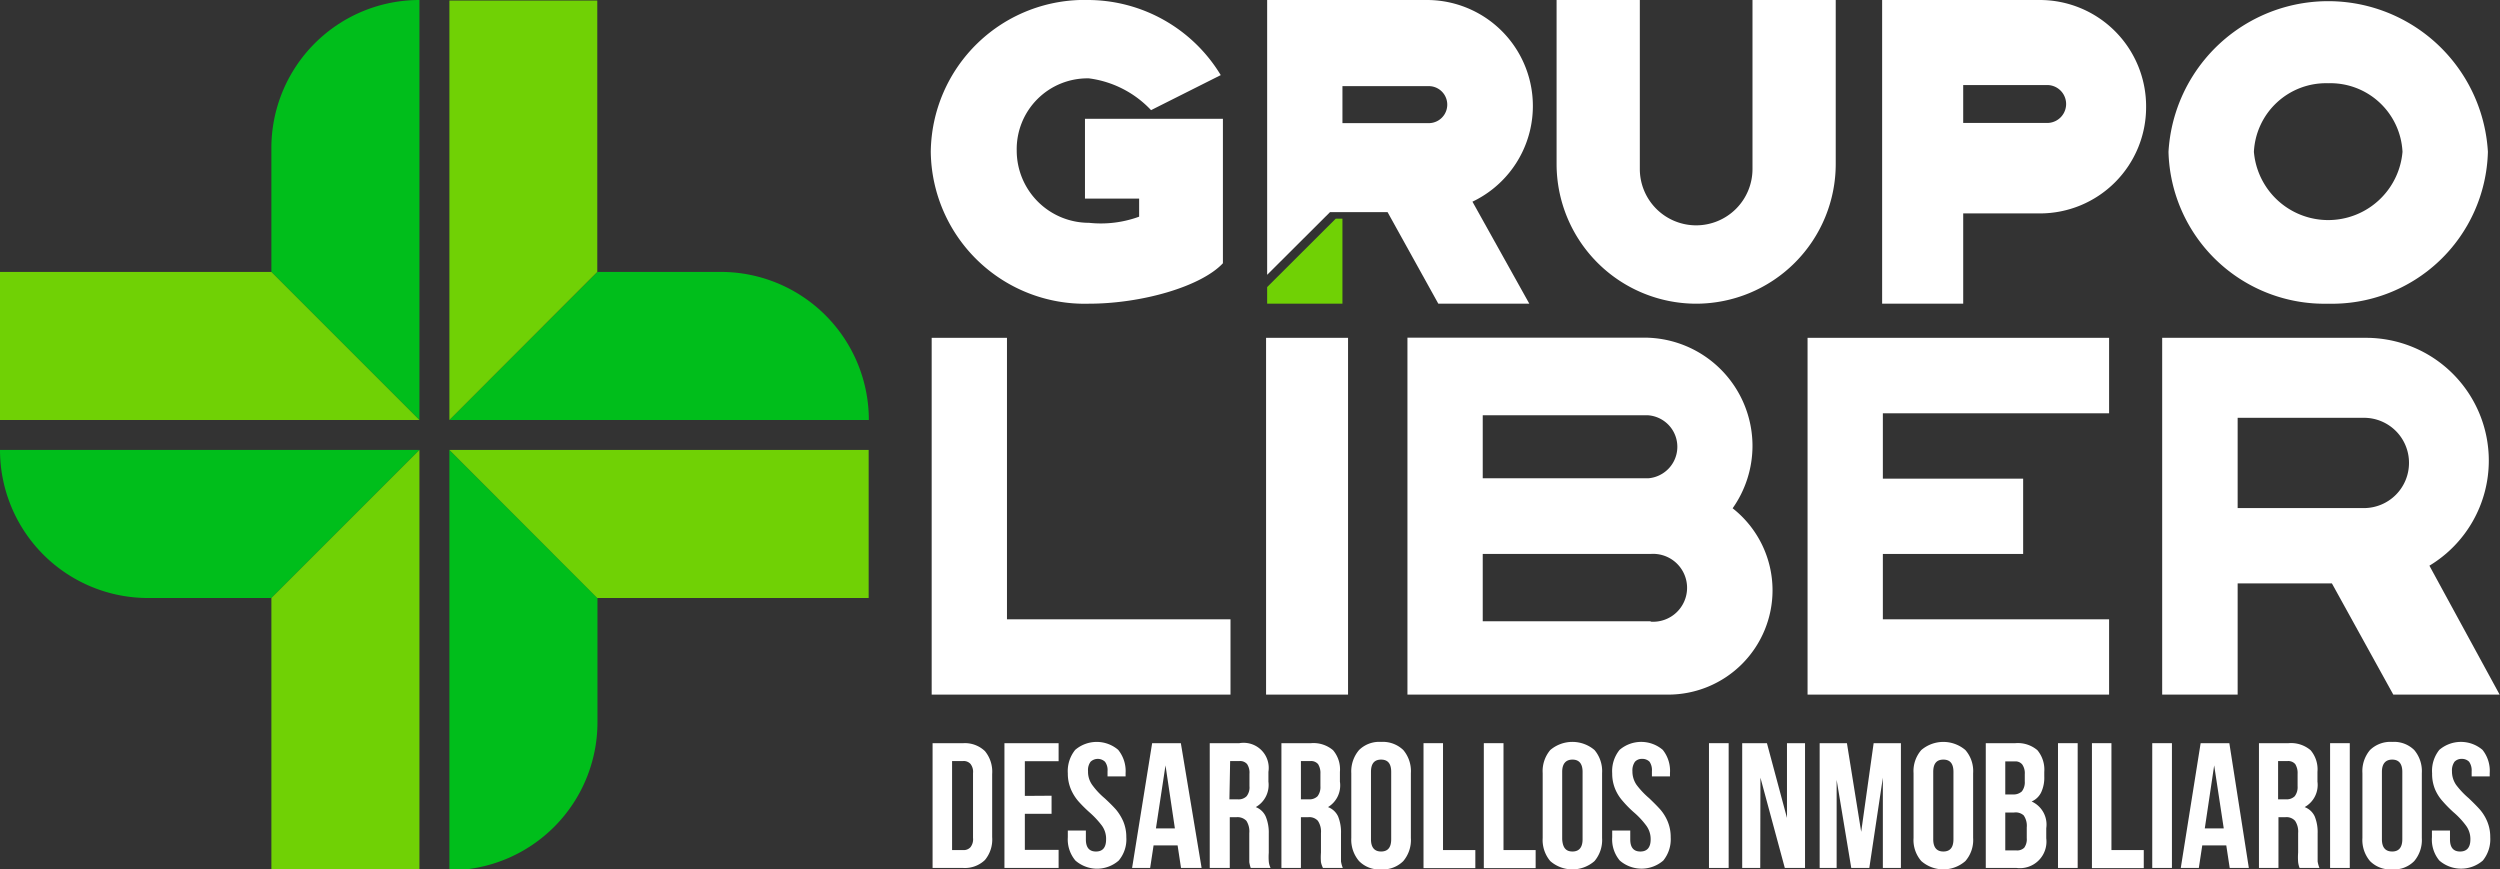 <?xml version="1.0" encoding="UTF-8"?> <svg xmlns="http://www.w3.org/2000/svg" id="Capa_1" data-name="Capa 1" viewBox="0 0 138.46 48.15"><rect x="0" y="0" width="138.46" height="48.15" fill="#333333" stroke="none"/><defs><style>.cls-1{fill:#fff;}.cls-2{fill:#70d105;}.cls-3{fill:#00be1b;}</style></defs><polygon class="cls-1" points="55.77 18.71 51.6 18.71 51.6 38.47 52.44 38.47 55.77 38.47 68.15 38.47 68.15 34.3 55.77 34.3 55.77 18.71"></polygon><path class="cls-1" d="M99.41,34.15a6,6,0,0,0,1.1-3.45h0a6,6,0,0,0-6-6H81.4V44.47H95.84a5.78,5.78,0,0,0,5.78-5.78h0A5.78,5.78,0,0,0,99.41,34.15ZM85.57,29h9.16a1.75,1.75,0,0,1,0,3.49H85.57Zm9.3,11.41h-9.3V36.68h9.3a1.88,1.88,0,1,1,0,3.75Z" transform="translate(-3.45 -6)"></path><polygon class="cls-1" points="101.11 18.71 100.11 18.71 100.11 38.47 101.11 38.47 104.28 38.47 116.81 38.47 116.81 34.3 104.28 34.3 104.28 30.68 112.05 30.68 112.05 26.51 104.28 26.51 104.28 22.89 116.81 22.89 116.81 18.71 104.28 18.71 101.11 18.71"></polygon><path class="cls-1" d="M138,37.33a6.79,6.79,0,0,0,3.29-5.82h0a6.8,6.8,0,0,0-6.8-6.8H123.2V44.47h4.18V38.31h5.22L136,44.47h5.89Zm-1.13-5.68a2.5,2.5,0,0,1-2.49,2.49h-7v-5h7a2.49,2.49,0,0,1,2.49,2.49Z" transform="translate(-3.45 -6)"></path><path class="cls-1" d="M105.12,6h-4.61v9.36a3.12,3.12,0,0,1-3.12,3.12h0a3.12,3.12,0,0,1-3.12-3.12V6H89.66v9.08a7.74,7.74,0,0,0,7.73,7.74h0a7.74,7.74,0,0,0,7.73-7.74Z" transform="translate(-3.45 -6)"></path><path class="cls-1" d="M88.15,22.82,85,17.17A5.87,5.87,0,0,0,82.49,6H73.63V21.22l3.48-3.47H80.3l2.81,5.07Zm-10.35-10V10.77h4.78a1,1,0,1,1,0,2.05Z" transform="translate(-3.45 -6)"></path><rect class="cls-1" x="70.12" y="18.71" width="4.54" height="19.76"></rect><path class="cls-1" d="M132.39,22.82a8.64,8.64,0,0,0,8.85-8.41,8.86,8.86,0,0,0-17.69,0A8.64,8.64,0,0,0,132.39,22.82Zm0-12.21a4,4,0,0,1,4.12,3.8,4.13,4.13,0,0,1-8.23,0A4,4,0,0,1,132.39,10.61Z" transform="translate(-3.45 -6)"></path><path class="cls-1" d="M63.75,22.82c2.92,0,6.21-.94,7.43-2.24v-8H63.54V17h3v1a6.15,6.15,0,0,1-2.78.34,4,4,0,0,1-4-4,3.92,3.92,0,0,1,4-4A5.73,5.73,0,0,1,67.2,12.1l3.86-1.94A8.62,8.62,0,0,0,63.75,6,8.51,8.51,0,0,0,55,14.41,8.52,8.52,0,0,0,63.75,22.82Z" transform="translate(-3.45 -6)"></path><path class="cls-1" d="M116.42,6h-8.73V22.82h4.49v-5h4.24a5.88,5.88,0,0,0,5.89-5.89h0A5.89,5.89,0,0,0,116.42,6Zm.41,6.81h-4.65v-2.1h4.65a1.05,1.05,0,0,1,0,2.1Z" transform="translate(-3.45 -6)"></path><path class="cls-1" d="M56.81,47.16A1.6,1.6,0,0,1,58,47.6a1.79,1.79,0,0,1,.4,1.27v3.49a1.78,1.78,0,0,1-.4,1.27,1.6,1.6,0,0,1-1.22.44H55.1V47.16Zm-.63,5.92h.61a.5.5,0,0,0,.41-.16.71.71,0,0,0,.14-.51V48.82a.71.71,0,0,0-.14-.51.5.5,0,0,0-.41-.16h-.61Z" transform="translate(-3.45 -6)"></path><path class="cls-1" d="M61.69,50.07v1H60.21v2h1.87v1h-3V47.16h3v1H60.21v1.92Z" transform="translate(-3.45 -6)"></path><path class="cls-1" d="M63,47.53a1.83,1.83,0,0,1,2.38,0,1.87,1.87,0,0,1,.41,1.29V49h-1v-.29a.77.77,0,0,0-.14-.52.58.58,0,0,0-.8,0,.77.77,0,0,0-.14.52,1.24,1.24,0,0,0,.23.76,4.08,4.08,0,0,0,.69.74q.39.36.63.63a2.75,2.75,0,0,1,.4.65,2.23,2.23,0,0,1,.17.88,1.82,1.82,0,0,1-.42,1.29,1.82,1.82,0,0,1-2.4,0,1.82,1.82,0,0,1-.42-1.29V52h1v.49c0,.45.19.67.56.67s.56-.22.56-.67a1.24,1.24,0,0,0-.23-.76,4.92,4.92,0,0,0-.69-.74,7.43,7.43,0,0,1-.63-.63,2.56,2.56,0,0,1-.4-.65,2.23,2.23,0,0,1-.17-.88A1.87,1.87,0,0,1,63,47.53Z" transform="translate(-3.45 -6)"></path><path class="cls-1" d="M68.86,54.07l-.19-1.25H67.34l-.19,1.25h-1l1.11-6.91h1.59L70,54.07Zm-.34-2.19L68,48.39l-.53,3.49Z" transform="translate(-3.45 -6)"></path><path class="cls-1" d="M72.64,53.75c0-.1,0-.27,0-.53V52.14a1.08,1.08,0,0,0-.16-.68.68.68,0,0,0-.55-.2h-.37v2.81H70.45V47.16h1.64a1.39,1.39,0,0,1,1.61,1.59v.54A1.41,1.41,0,0,1,73,50.7a1,1,0,0,1,.55.52,2.32,2.32,0,0,1,.17.94v1.07a3.25,3.25,0,0,0,0,.48,1,1,0,0,0,.1.36H72.72A2.14,2.14,0,0,1,72.64,53.75Zm-1.1-3.48H72a.62.62,0,0,0,.49-.17.78.78,0,0,0,.16-.56v-.68a.86.86,0,0,0-.13-.54.51.51,0,0,0-.42-.17h-.52Z" transform="translate(-3.45 -6)"></path><path class="cls-1" d="M76.61,53.75a3.43,3.43,0,0,1,0-.53V52.14a1.07,1.07,0,0,0-.17-.68.64.64,0,0,0-.54-.2H75.5v2.81H74.42V47.16h1.64a1.67,1.67,0,0,1,1.22.39,1.63,1.63,0,0,1,.38,1.2v.54A1.4,1.4,0,0,1,77,50.7a1,1,0,0,1,.56.52,2.33,2.33,0,0,1,.16.94v1.07c0,.2,0,.36,0,.48a1.61,1.61,0,0,0,.1.36h-1.1A1.36,1.36,0,0,1,76.61,53.75ZM75.5,50.27h.43a.64.64,0,0,0,.49-.17.83.83,0,0,0,.16-.56v-.68a.93.93,0,0,0-.13-.54.51.51,0,0,0-.42-.17H75.5Z" transform="translate(-3.45 -6)"></path><path class="cls-1" d="M78.72,47.54a1.59,1.59,0,0,1,1.22-.45,1.63,1.63,0,0,1,1.23.45,1.81,1.81,0,0,1,.42,1.28v3.59a1.81,1.81,0,0,1-.42,1.28,1.6,1.6,0,0,1-1.23.46,1.56,1.56,0,0,1-1.22-.46,1.82,1.82,0,0,1-.43-1.28V48.82A1.82,1.82,0,0,1,78.72,47.54Zm1.22,5.62c.38,0,.56-.23.56-.68V48.75c0-.45-.18-.68-.56-.68s-.56.23-.56.68v3.73C79.38,52.93,79.57,53.16,79.94,53.16Z" transform="translate(-3.45 -6)"></path><path class="cls-1" d="M83.37,47.16v5.92h1.79v1H82.29V47.16Z" transform="translate(-3.45 -6)"></path><path class="cls-1" d="M86.72,47.16v5.92H88.5v1H85.63V47.16Z" transform="translate(-3.45 -6)"></path><path class="cls-1" d="M89.31,47.54a1.89,1.89,0,0,1,2.45,0,1.81,1.81,0,0,1,.42,1.28v3.59a1.81,1.81,0,0,1-.42,1.28,1.86,1.86,0,0,1-2.45,0,1.81,1.81,0,0,1-.42-1.28V48.82A1.81,1.81,0,0,1,89.31,47.54Zm1.23,5.62c.37,0,.56-.23.56-.68V48.75c0-.45-.19-.68-.56-.68s-.57.23-.57.68v3.73C90,52.93,90.16,53.16,90.54,53.16Z" transform="translate(-3.45 -6)"></path><path class="cls-1" d="M93.15,47.53a1.84,1.84,0,0,1,2.39,0,1.86,1.86,0,0,1,.4,1.29V49h-1v-.29a.83.83,0,0,0-.13-.52.55.55,0,0,0-.41-.16.51.51,0,0,0-.4.16.83.83,0,0,0-.14.52,1.31,1.31,0,0,0,.23.76,4.6,4.6,0,0,0,.7.74c.25.24.46.45.62.63a2.46,2.46,0,0,1,.4.65,2.23,2.23,0,0,1,.17.88,1.87,1.87,0,0,1-.41,1.29,1.84,1.84,0,0,1-2.41,0,1.82,1.82,0,0,1-.42-1.29V52h1v.49c0,.45.19.67.56.67s.57-.22.57-.67a1.25,1.25,0,0,0-.24-.76,4.44,4.44,0,0,0-.69-.74,6,6,0,0,1-.62-.63,2.33,2.33,0,0,1-.41-.65,2.23,2.23,0,0,1-.17-.88A1.87,1.87,0,0,1,93.15,47.53Z" transform="translate(-3.45 -6)"></path><path class="cls-1" d="M99.19,47.16v6.91H98.1V47.16Z" transform="translate(-3.45 -6)"></path><path class="cls-1" d="M100.94,54.07h-1V47.16h1.37l1.11,4.14V47.16h1v6.91h-1.12l-1.35-5Z" transform="translate(-3.45 -6)"></path><path class="cls-1" d="M107.22,47.16h1.51v6.91h-1v-5l-.75,5h-1l-.81-4.88v4.88h-.94V47.16h1.51l.79,4.91Z" transform="translate(-3.45 -6)"></path><path class="cls-1" d="M109.86,47.54a1.88,1.88,0,0,1,2.44,0,1.77,1.77,0,0,1,.43,1.28v3.59a1.77,1.77,0,0,1-.43,1.28,1.85,1.85,0,0,1-2.44,0,1.77,1.77,0,0,1-.43-1.28V48.82A1.77,1.77,0,0,1,109.86,47.54Zm1.22,5.62c.38,0,.56-.23.56-.68V48.75c0-.45-.18-.68-.56-.68s-.56.23-.56.68v3.73C110.52,52.93,110.71,53.16,111.08,53.16Z" transform="translate(-3.45 -6)"></path><path class="cls-1" d="M116.29,47.55a1.68,1.68,0,0,1,.38,1.2V49a1.92,1.92,0,0,1-.17.88,1.05,1.05,0,0,1-.53.51,1.4,1.4,0,0,1,.81,1.48v.56a1.47,1.47,0,0,1-1.65,1.64h-1.7V47.16h1.64A1.67,1.67,0,0,1,116.29,47.55ZM114.51,50h.43a.68.68,0,0,0,.49-.17.83.83,0,0,0,.16-.56v-.39a.85.85,0,0,0-.14-.54.48.48,0,0,0-.41-.17h-.53Zm0,3.1h.62a.56.56,0,0,0,.43-.15.8.8,0,0,0,.14-.53v-.6a1,1,0,0,0-.17-.66A.66.66,0,0,0,115,51h-.49Z" transform="translate(-3.45 -6)"></path><path class="cls-1" d="M118.52,47.16v6.91h-1.09V47.16Z" transform="translate(-3.45 -6)"></path><path class="cls-1" d="M120.39,47.16v5.92h1.79v1h-2.87V47.16Z" transform="translate(-3.45 -6)"></path><path class="cls-1" d="M123.74,47.16v6.91h-1.09V47.16Z" transform="translate(-3.45 -6)"></path><path class="cls-1" d="M126.94,54.07l-.19-1.25h-1.33l-.19,1.25h-1l1.1-6.91h1.59L128,54.07Zm-.33-2.19-.53-3.49-.52,3.49Z" transform="translate(-3.45 -6)"></path><path class="cls-1" d="M130.73,53.75a3.43,3.43,0,0,1,0-.53V52.14a1.07,1.07,0,0,0-.17-.68.64.64,0,0,0-.54-.2h-.38v2.81h-1.08V47.16h1.64a1.67,1.67,0,0,1,1.22.39,1.63,1.63,0,0,1,.38,1.2v.54a1.4,1.4,0,0,1-.71,1.41,1,1,0,0,1,.56.52,2.33,2.33,0,0,1,.16.94v1.07c0,.2,0,.36,0,.48a1.61,1.61,0,0,0,.1.36h-1.1A1.36,1.36,0,0,1,130.73,53.75Zm-1.11-3.48h.43a.64.64,0,0,0,.49-.17.83.83,0,0,0,.16-.56v-.68a.93.93,0,0,0-.13-.54.51.51,0,0,0-.42-.17h-.53Z" transform="translate(-3.45 -6)"></path><path class="cls-1" d="M133.59,47.16v6.91H132.5V47.16Z" transform="translate(-3.45 -6)"></path><path class="cls-1" d="M134.71,47.54a1.62,1.62,0,0,1,1.23-.45,1.59,1.59,0,0,1,1.22.45,1.81,1.81,0,0,1,.42,1.28v3.59a1.81,1.81,0,0,1-.42,1.28,1.56,1.56,0,0,1-1.22.46,1.58,1.58,0,0,1-1.23-.46,1.81,1.81,0,0,1-.42-1.28V48.82A1.81,1.81,0,0,1,134.71,47.54Zm1.23,5.62c.37,0,.56-.23.56-.68V48.75c0-.45-.19-.68-.56-.68s-.57.23-.57.68v3.73C135.37,52.93,135.56,53.16,135.94,53.16Z" transform="translate(-3.45 -6)"></path><path class="cls-1" d="M138.55,47.53a1.84,1.84,0,0,1,2.39,0,1.86,1.86,0,0,1,.4,1.29V49h-1v-.29a.83.83,0,0,0-.14-.52.55.55,0,0,0-.41-.16.53.53,0,0,0-.4.16.83.83,0,0,0-.14.52,1.31,1.31,0,0,0,.23.76,4.6,4.6,0,0,0,.7.74c.25.24.46.45.62.63a2.46,2.46,0,0,1,.4.65,2.23,2.23,0,0,1,.17.88,1.87,1.87,0,0,1-.41,1.29,1.84,1.84,0,0,1-2.41,0,1.82,1.82,0,0,1-.41-1.29V52h1v.49c0,.45.19.67.56.67s.57-.22.57-.67a1.25,1.25,0,0,0-.24-.76,4.44,4.44,0,0,0-.69-.74,7.14,7.14,0,0,1-.62-.63,2.33,2.33,0,0,1-.41-.65,2.23,2.23,0,0,1-.16-.88A1.86,1.86,0,0,1,138.55,47.53Z" transform="translate(-3.45 -6)"></path><polygon class="cls-2" points="74.35 12.11 73.98 12.11 70.18 15.9 70.18 16.82 74.35 16.82 74.35 12.11"></polygon><path class="cls-3" d="M26.68,6V29.26l-8.2-8.2V14.23A8.2,8.2,0,0,1,26.68,6Z" transform="translate(-3.45 -6)"></path><polygon class="cls-2" points="23.23 23.26 0 23.26 0 15.06 15.03 15.06 23.23 23.26"></polygon><path class="cls-3" d="M26.68,30.92l-8.2,8.2H11.65a8.2,8.2,0,0,1-8.2-8.2H26.68Z" transform="translate(-3.45 -6)"></path><polygon class="cls-2" points="23.23 24.92 23.23 48.15 15.03 48.15 15.03 33.12 23.23 24.92"></polygon><path class="cls-3" d="M51.57,29.26H28.34l8.2-8.2h6.83A8.2,8.2,0,0,1,51.57,29.26Z" transform="translate(-3.45 -6)"></path><polygon class="cls-2" points="33.08 0.03 33.08 15.06 24.89 23.26 24.89 0.03 33.08 0.03"></polygon><path class="cls-3" d="M36.54,39.12V46a8.2,8.2,0,0,1-8.2,8.2h0V30.92Z" transform="translate(-3.45 -6)"></path><polygon class="cls-2" points="48.11 24.92 48.11 33.12 33.08 33.12 24.89 24.92 48.11 24.92"></polygon></svg> 